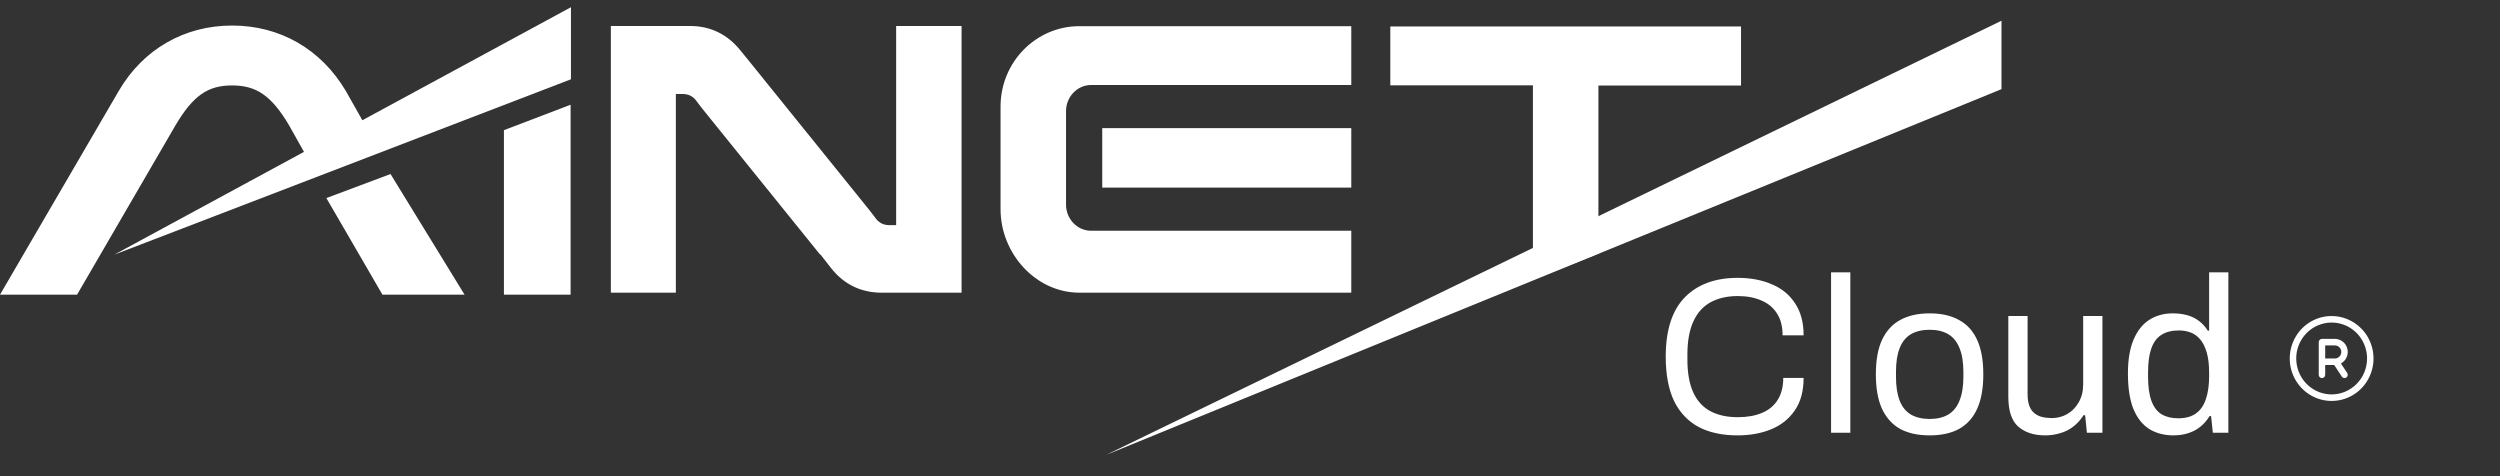 <svg xmlns="http://www.w3.org/2000/svg" width="294" height="56" viewBox="0 0 294 56" fill="none"><rect x="0" y="0" width="294" height="56" fill="#333333" stroke="none"/><g clip-path="url(#clip0_16001_17191)"><g clip-path="url(#clip1_16001_17191)"><path d="M71.836 3.059H81.192C83.556 3.059 85.568 4.052 87.077 5.934L88.435 7.606L102.317 24.802L103.072 25.795C103.474 26.265 103.978 26.474 104.582 26.474H105.386V3.059H113.082V34.419H103.676C101.312 34.419 99.3 33.478 97.791 31.597L96.483 29.925H96.432L82.549 12.728L81.795 11.735C81.393 11.265 80.889 11.056 80.286 11.056H79.481V34.42H71.836V3.059ZM158.911 27.136V34.419H126.937C121.82 34.419 117.665 29.828 117.665 24.599V12.534C117.665 7.305 121.82 3.078 126.937 3.078H158.911V9.997H128.305C126.684 9.997 125.366 11.395 125.366 13.052V24.081C125.366 25.738 126.684 27.136 128.305 27.136H158.911ZM158.911 22.061V15.072H129.623V22.061H158.911ZM163.499 10.035V3.116H204.745V10.061H187.973V29.83L180.271 32.89V10.035H163.499ZM9.063 34.653H0L13.978 10.673C16.846 5.768 21.71 3.004 27.291 3.004C32.923 3.004 37.736 5.769 40.655 10.673L43.083 14.969L36.319 18.884L33.999 14.742C31.899 11.194 30.107 10.047 27.291 10.047C24.475 10.047 22.734 11.194 20.635 14.742L9.063 34.653ZM44.978 34.656H54.634L45.926 20.465L38.381 23.293L44.978 34.656ZM67.103 12.316L59.261 15.309V34.655H67.103V12.316Z" fill="white"></path><path d="M67.144 0.848V9.323L13.45 29.942L67.144 0.848ZM235.374 2.438V10.484L130.089 53.49L235.374 2.438ZM204.332 51.2C202.53 51.2 201.003 50.869 199.751 50.208C198.498 49.53 197.537 48.513 196.868 47.156C196.216 45.782 195.89 44.043 195.89 41.938C195.89 38.825 196.637 36.502 198.129 34.972C199.622 33.442 201.698 32.676 204.357 32.676C205.867 32.676 207.205 32.928 208.372 33.433C209.539 33.92 210.449 34.668 211.1 35.676C211.769 36.668 212.104 37.92 212.104 39.434H209.633C209.633 38.39 209.41 37.529 208.964 36.851C208.535 36.172 207.926 35.668 207.137 35.337C206.347 34.99 205.422 34.816 204.357 34.816C203.123 34.816 202.058 35.059 201.166 35.546C200.274 36.033 199.596 36.79 199.133 37.816C198.669 38.825 198.438 40.13 198.438 41.73V42.277C198.438 43.86 198.669 45.156 199.133 46.165C199.596 47.156 200.265 47.886 201.141 48.357C202.033 48.826 203.105 49.061 204.357 49.061C205.455 49.061 206.399 48.896 207.188 48.566C207.995 48.235 208.612 47.731 209.041 47.052C209.487 46.356 209.711 45.487 209.711 44.443H212.104C212.104 45.991 211.761 47.26 211.075 48.252C210.405 49.243 209.487 49.983 208.32 50.47C207.154 50.957 205.824 51.2 204.332 51.2ZM215.334 50.887V32.023H217.599V50.887H215.334ZM226.931 51.2C225.559 51.2 224.401 50.948 223.457 50.444C222.53 49.921 221.819 49.13 221.321 48.07C220.841 47.008 220.601 45.661 220.601 44.025C220.601 42.373 220.841 41.025 221.321 39.981C221.819 38.92 222.53 38.138 223.457 37.633C224.401 37.112 225.559 36.851 226.931 36.851C228.304 36.851 229.453 37.112 230.38 37.633C231.324 38.138 232.035 38.92 232.516 39.981C232.997 41.025 233.237 42.373 233.237 44.025C233.237 45.661 232.997 47.008 232.516 48.07C232.035 49.13 231.324 49.921 230.38 50.444C229.453 50.948 228.304 51.2 226.931 51.2ZM226.931 49.27C227.807 49.27 228.535 49.096 229.119 48.747C229.702 48.4 230.139 47.861 230.431 47.13C230.74 46.382 230.895 45.443 230.895 44.312V43.739C230.895 42.591 230.74 41.651 230.431 40.921C230.139 40.19 229.702 39.651 229.119 39.304C228.535 38.955 227.807 38.781 226.931 38.781C226.057 38.781 225.319 38.955 224.718 39.304C224.134 39.651 223.697 40.19 223.406 40.921C223.114 41.651 222.968 42.591 222.968 43.739V44.312C222.968 45.443 223.114 46.382 223.406 47.13C223.697 47.861 224.134 48.4 224.718 48.747C225.319 49.096 226.057 49.27 226.931 49.27ZM240.502 51.2C239.198 51.2 238.152 50.861 237.363 50.183C236.574 49.504 236.178 48.322 236.178 46.634V37.164H238.444V46.322C238.444 46.895 238.511 47.365 238.649 47.731C238.786 48.095 238.983 48.382 239.241 48.591C239.506 48.804 239.813 48.955 240.142 49.035C240.502 49.122 240.888 49.165 241.3 49.165C241.952 49.165 242.552 49.008 243.101 48.696C243.65 48.382 244.097 47.93 244.439 47.339C244.8 46.73 244.98 46.026 244.98 45.225V37.164H247.245V50.887H245.418L245.212 48.826H245.032C244.671 49.382 244.26 49.835 243.796 50.183C243.344 50.534 242.828 50.79 242.278 50.94C241.729 51.113 241.137 51.2 240.502 51.2ZM255.623 51.2C254.507 51.2 253.547 50.948 252.74 50.444C251.951 49.939 251.333 49.157 250.887 48.095C250.458 47.017 250.244 45.626 250.244 43.921C250.244 42.304 250.467 40.973 250.913 39.93C251.358 38.886 251.976 38.112 252.766 37.607C253.555 37.103 254.472 36.851 255.519 36.851C256.12 36.851 256.678 36.92 257.192 37.06C257.707 37.199 258.162 37.416 258.556 37.711C258.968 38.008 259.328 38.399 259.637 38.886H259.792V32.024H262.056V50.887H260.229L260.023 48.931H259.843C259.38 49.696 258.78 50.27 258.041 50.652C257.304 51.018 256.497 51.2 255.623 51.2ZM256.163 49.192C257.021 49.192 257.716 49 258.247 48.617C258.78 48.235 259.165 47.678 259.406 46.948C259.663 46.217 259.792 45.312 259.792 44.234V43.816C259.792 42.878 259.697 42.086 259.509 41.442C259.32 40.799 259.062 40.286 258.737 39.903C258.41 39.52 258.033 39.251 257.604 39.095C257.166 38.936 256.704 38.857 256.24 38.86C255.399 38.86 254.713 39.033 254.181 39.382C253.649 39.712 253.255 40.242 252.997 40.973C252.74 41.686 252.612 42.617 252.612 43.765V44.312C252.612 45.495 252.748 46.452 253.023 47.182C253.298 47.896 253.692 48.409 254.207 48.721C254.739 49.035 255.391 49.192 256.163 49.192Z" fill="white"></path><path d="M274.2 37.164C272.207 37.163 270.411 38.38 269.65 40.247C268.886 42.113 269.308 44.261 270.717 45.689C272.125 47.117 274.244 47.544 276.085 46.771C277.604 46.133 278.71 44.768 279.031 43.133C279.352 41.497 278.845 39.807 277.681 38.628C276.757 37.692 275.505 37.166 274.2 37.164ZM274.2 46.383C272.058 46.38 270.266 44.733 270.056 42.572C269.846 40.41 271.286 38.439 273.387 38.014C275.04 37.68 276.729 38.389 277.665 39.81C278.123 40.505 278.368 41.322 278.368 42.158C278.364 44.49 276.5 46.379 274.2 46.383ZM275.293 42.744C275.59 42.583 275.827 42.325 275.964 42.011C276.172 41.537 276.129 40.987 275.849 40.551C275.569 40.116 275.091 39.853 274.578 39.853H273.063C272.854 39.854 272.685 40.025 272.684 40.237V44.078C272.684 44.29 272.853 44.463 273.063 44.463C273.272 44.463 273.442 44.29 273.442 44.078V42.925H274.502L275.402 44.291C275.518 44.468 275.754 44.516 275.928 44.398C276.102 44.28 276.149 44.042 276.033 43.865L275.293 42.744ZM273.442 40.622H274.578C274.996 40.622 275.336 40.965 275.337 41.39C275.337 41.813 274.996 42.158 274.578 42.158H273.442V40.622Z" fill="white"></path></g></g><defs><clipPath id="clip0_16001_17191"><rect width="293.857" height="55" fill="white" transform="translate(0 0.773)"></rect></clipPath><clipPath id="clip1_16001_17191"><rect width="292.417" height="55" fill="white" transform="translate(0 0.773)"></rect></clipPath></defs></svg>